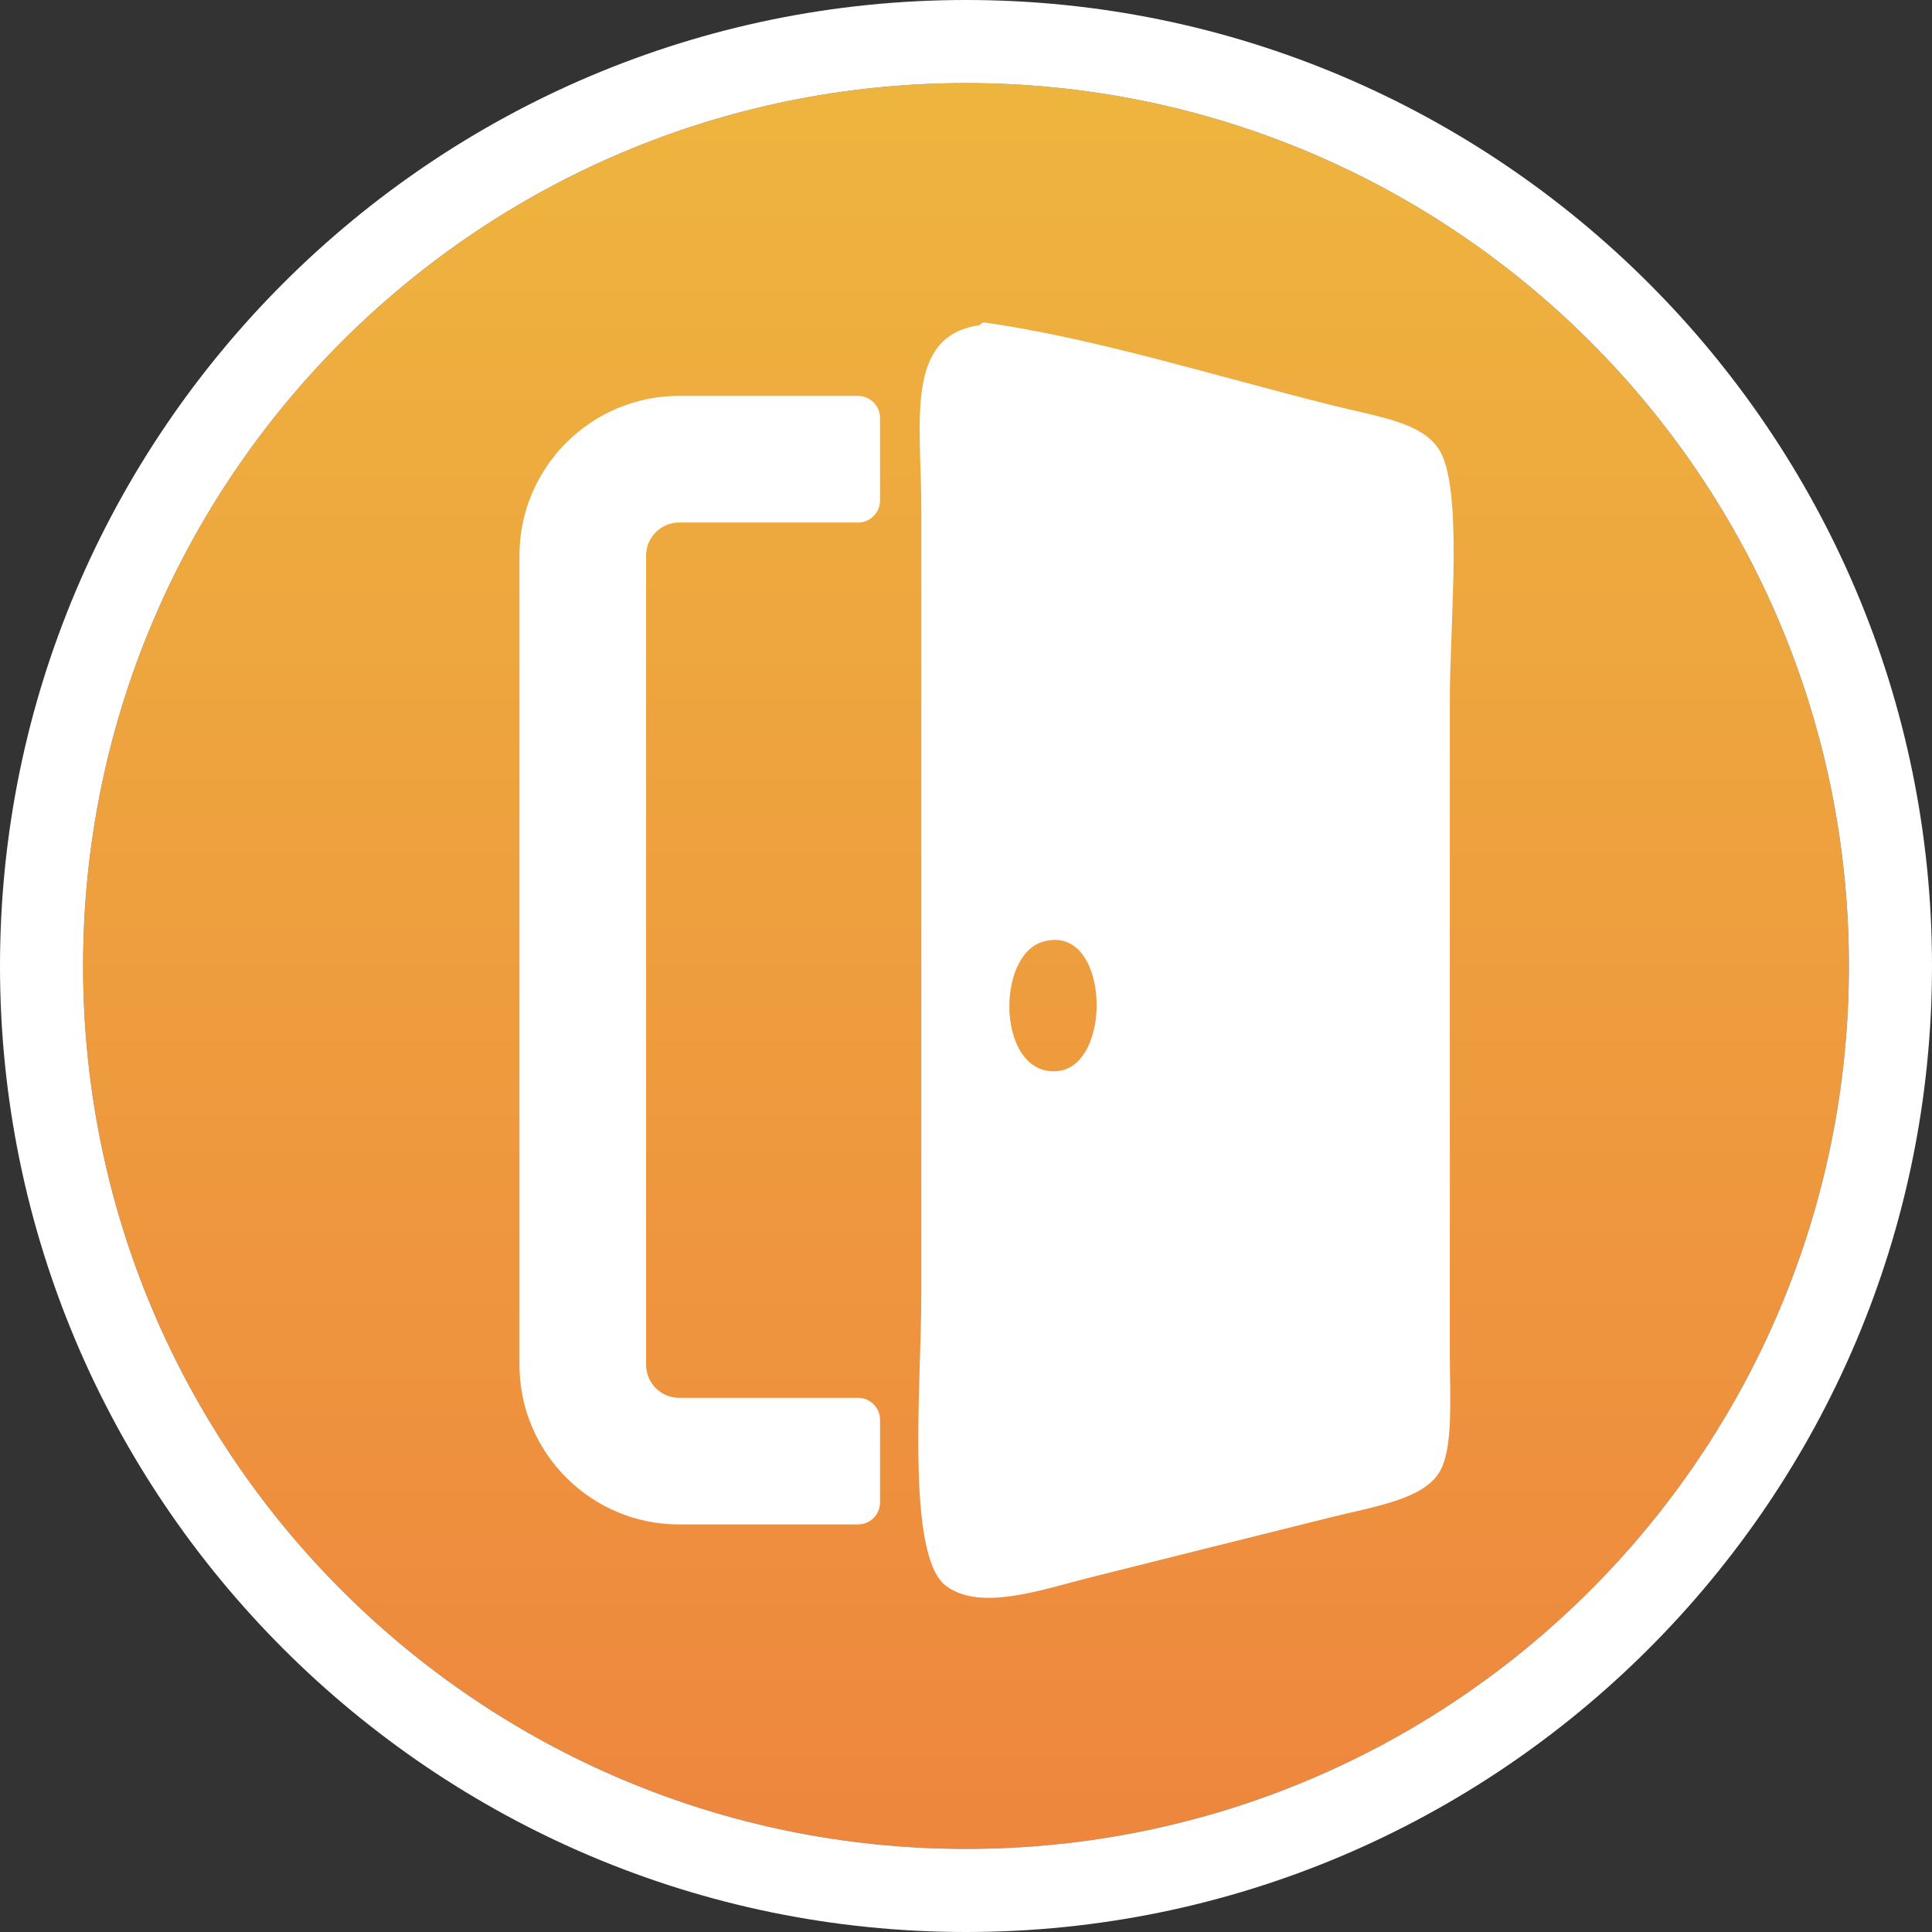 <?xml version="1.0" encoding="utf-8"?>
<!-- Generator: Adobe Illustrator 15.0.0, SVG Export Plug-In . SVG Version: 6.00 Build 0)  -->
<!DOCTYPE svg PUBLIC "-//W3C//DTD SVG 1.1//EN" "http://www.w3.org/Graphics/SVG/1.1/DTD/svg11.dtd">
<svg version="1.1" id="Layer_1" xmlns="http://www.w3.org/2000/svg" xmlns:xlink="http://www.w3.org/1999/xlink" x="0px" y="0px"
	 width="185.992px" height="185.992px" viewBox="0 0 185.992 185.992" enable-background="new 0 0 185.992 185.992"
	 xml:space="preserve">
<rect x="0" y="0" width="185.992" height="185.992" fill="#333333" stroke="none"/>
<linearGradient id="SVGID_1_" gradientUnits="userSpaceOnUse" x1="92.997" y1="177.992" x2="92.997" y2="8.001">
	<stop  offset="0" style="stop-color:#EE863E"/>
	<stop  offset="1" style="stop-color:#EEB53E"/>
</linearGradient>
<path fill-rule="evenodd" clip-rule="evenodd" fill="url(#SVGID_1_)" d="M92.996,8c46.942,0,84.996,38.054,84.996,84.996
	c0,46.943-38.054,84.996-84.996,84.996C46.054,177.992,8,139.939,8,92.996C8,46.054,46.054,8,92.996,8z"/>
<path fill="#FFFFFF" d="M92.996,8c46.942,0,84.996,38.054,84.996,84.996c0,46.943-38.054,84.996-84.996,84.996
	C46.054,177.992,8,139.939,8,92.996C8,46.054,46.054,8,92.996,8 M92.996,0C41.718,0,0,41.718,0,92.996
	c0,51.278,41.718,92.996,92.996,92.996s92.996-41.718,92.996-92.996C185.992,41.718,144.274,0,92.996,0L92.996,0z"/>
<g>
	<g>
		<path fill="#FFFFFF" d="M139.574,67.354c0-7.462,1.324-20.466-1.061-24.114c-1.689-2.585-5.689-3.079-10.334-4.24
			c-11.281-2.818-22.832-6.458-33.389-7.95c-0.295-0.042-0.428,0.25-0.53,0.265c-7.2,1.047-5.564,9.308-5.564,17.754v75.521
			c0,8.634-1.521,25.172,2.385,28.09c3.296,2.461,9.229,0.352,13.779-0.795c8.387-2.113,14.936-3.736,23.319-5.83
			c4.057-1.014,8.686-1.68,10.334-4.24c1.429-2.217,1.061-7.192,1.061-11.395V67.354z M101.681,103.127
			c-5.667,0.337-5.866-11.067-1.325-12.454C106.852,88.689,107.275,102.796,101.681,103.127z M82.6,38.113H65.378
			c-8.475,0-15.369,6.895-15.369,15.369v77.905c0,8.476,6.895,15.37,15.369,15.37H82.6c1.172,0,2.12-0.949,2.12-2.12v-7.95
			c0-1.17-0.948-2.119-2.12-2.119H65.378c-1.753,0-3.18-1.427-3.18-3.181V53.482c0-1.753,1.427-3.18,3.18-3.18H82.6
			c1.172,0,2.12-0.949,2.12-2.12v-7.95C84.72,39.062,83.771,38.113,82.6,38.113z"/>
	</g>
</g>
</svg>
